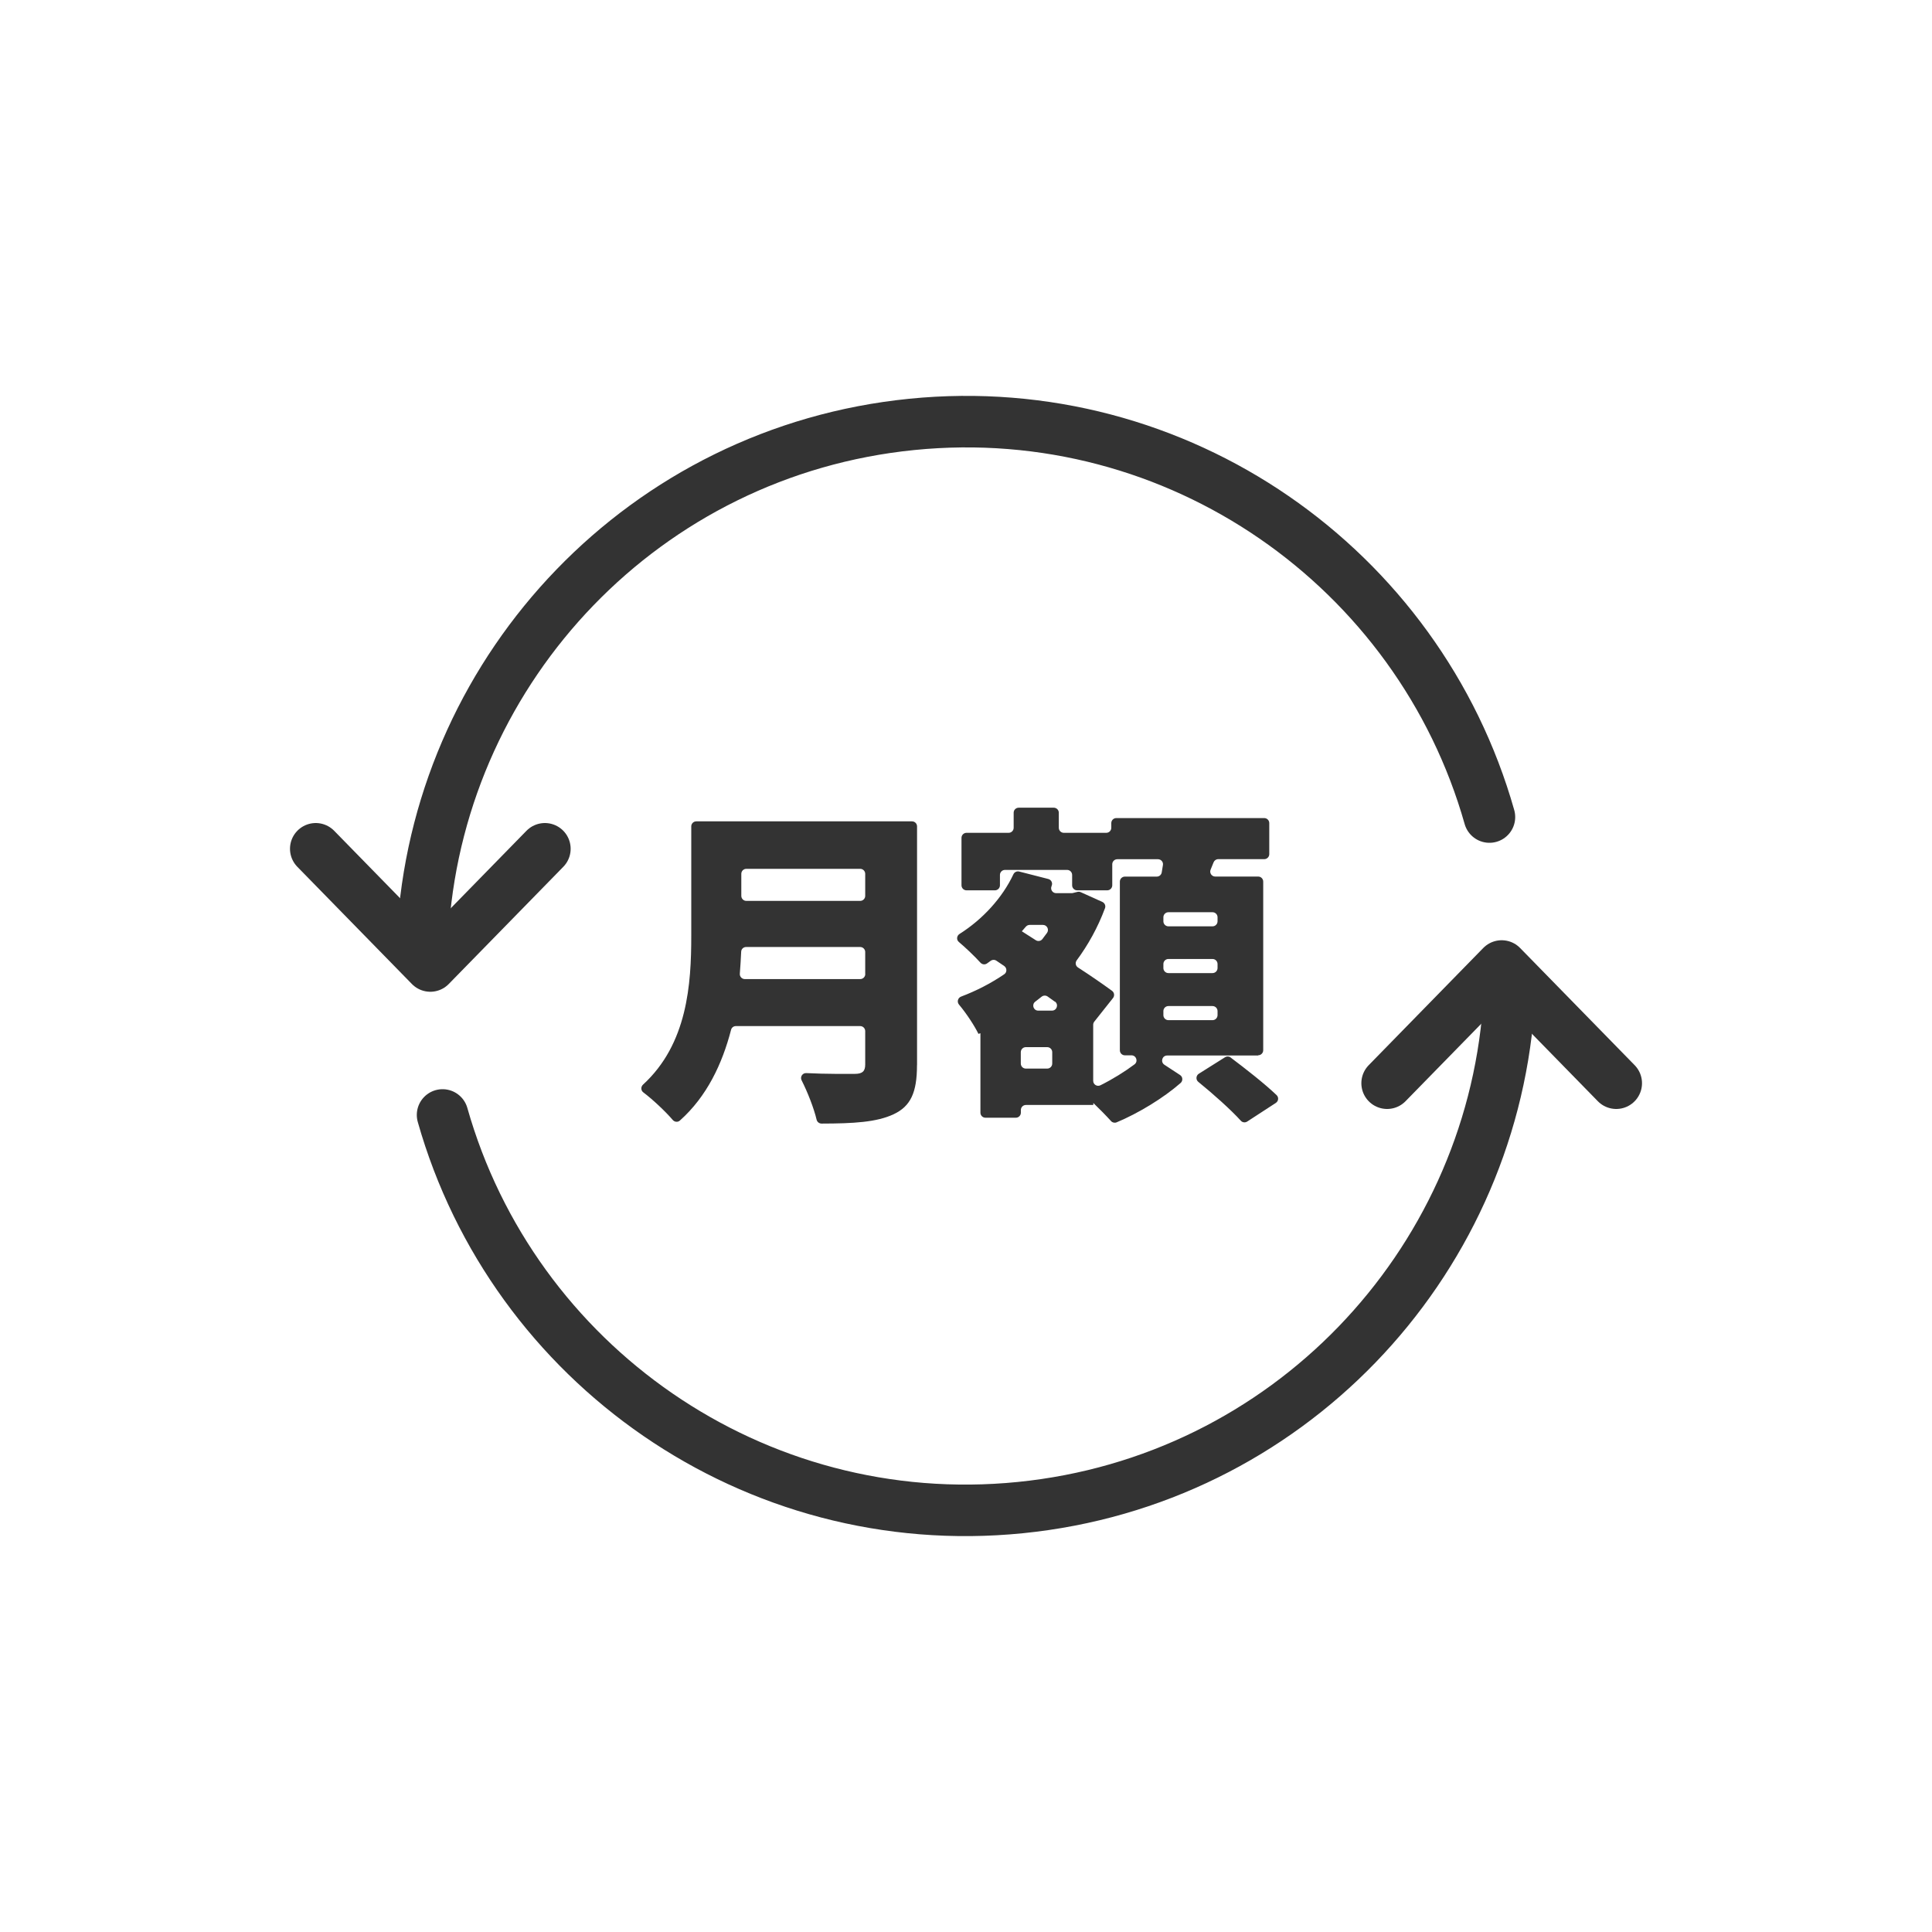 <?xml version="1.0" encoding="UTF-8"?>
<svg id="_レイヤー_1" data-name="レイヤー 1" xmlns="http://www.w3.org/2000/svg" width="300" height="300" version="1.1" viewBox="0 0 300 300">
  <defs>
    <style>
      .cls-1 {
        fill: none;
        stroke: #333;
        stroke-linecap: round;
        stroke-linejoin: round;
        stroke-width: 8px;
      }

      .cls-2 {
        fill: #333;
        stroke-width: 0px;
      }
    </style>
  </defs>
  <g>
    <path class="cls-1" d="M231.28,126.87c-10.95-38.66-48.32-65.12-89.71-60.97s-72.76,37.49-75.82,77.56"/>
    <path class="cls-1" d="M68.72,173.13c10.95,38.66,48.32,65.12,89.71,60.97s72.76-37.49,75.82-77.56"/>
    <polyline class="cls-1" points="84.61 131.8 66.82 150 49.03 131.8"/>
    <polyline class="cls-1" points="250.97 168.2 233.18 150 215.39 168.2"/>
  </g>
  <g>
    <path class="cls-2" d="M142.39,165.4c0,4.25-.99,6.38-3.63,7.62-2.64,1.24-6.23,1.44-11.18,1.45-.36,0-.68-.24-.77-.58-.43-1.82-1.4-4.29-2.34-6.15-.26-.53.14-1.14.73-1.11,3.05.16,6.46.12,7.54.12,1.19,0,1.61-.42,1.61-1.45v-5.19c0-.43-.35-.78-.78-.78h-19.31c-.35,0-.66.24-.74.58-1.37,5.29-3.77,10.37-7.95,14.09-.32.29-.82.24-1.1-.09-1.15-1.34-3.12-3.19-4.58-4.29-.39-.29-.4-.87-.04-1.2,6.91-6.33,7.49-15.63,7.49-23.09v-17.01c0-.43.35-.78.78-.78h33.5c.43,0,.78.35.78.78v37.07ZM134.35,151.25v-3.42c0-.43-.35-.78-.78-.78h-17.71c-.42,0-.76.32-.77.74-.05,1.09-.12,2.24-.21,3.4-.04.45.32.84.77.84h17.93c.43,0,.78-.35.78-.78ZM115.11,135.69v3.42c0,.43.35.78.78.78h17.68c.43,0,.78-.35.78-.78v-3.42c0-.43-.35-.78-.78-.78h-17.68c-.43,0-.78.35-.78.78Z"/>
    <path class="cls-2" d="M195.38,163.9h-14.15c-.77,0-1.07,1-.43,1.43l2.44,1.6c.43.28.47.9.08,1.24-2.65,2.32-6.55,4.7-9.94,6.11-.3.12-.65.04-.86-.2-.76-.84-1.78-1.88-2.75-2.81v.31h-10.47c-.43,0-.78.35-.78.78v.42c0,.43-.35.78-.78.78h-4.72c-.43,0-.78-.35-.78-.78v-12.34l-.31.1c-.63-1.3-1.88-3.19-3.02-4.55-.35-.42-.18-1.04.33-1.24,2.36-.89,4.65-2.07,6.7-3.47.45-.31.43-.97-.01-1.28l-1.21-.82c-.28-.19-.64-.17-.91.03-.18.14-.36.27-.54.39-.32.23-.75.18-1.02-.11-.88-.97-2.25-2.28-3.36-3.22-.41-.34-.34-.97.11-1.25,3.55-2.24,6.63-5.57,8.36-9.26.16-.34.53-.52.89-.43l4.53,1.16c.47.12.72.64.51,1.08,0,0,0,.01,0,.02-.24.51.14,1.1.7,1.1h2.41c.06,0,.12,0,.18-.02l.74-.18c.17-.04.34-.02.5.05l3.35,1.51c.37.17.56.6.41.98-1.12,3.01-2.62,5.69-4.39,8.09-.27.36-.18.87.2,1.11,2.01,1.3,3.85,2.58,5.29,3.63.35.26.42.76.15,1.11l-2.91,3.67c-.11.14-.17.31-.17.48v8.71c0,.58.61.95,1.13.69,1.9-.95,3.77-2.11,5.29-3.25.59-.45.27-1.4-.48-1.4h-1.02c-.43,0-.78-.35-.78-.78v-26.19c0-.43.35-.78.78-.78h4.95c.38,0,.7-.27.77-.64s.13-.78.19-1.18c.07-.46-.3-.88-.77-.88h-6.32c-.43,0-.78.35-.78.78v3.27c0,.43-.35.78-.78.78h-4.67c-.43,0-.78-.35-.78-.78v-1.61c0-.43-.35-.78-.78-.78h-9.65c-.43,0-.78.35-.78.78v1.61c0,.43-.35.78-.78.78h-4.41c-.43,0-.78-.35-.78-.78v-7.37c0-.43.35-.78.78-.78h6.54c.43,0,.78-.35.78-.78v-2.34c0-.43.35-.78.78-.78h5.45c.43,0,.78.35.78.78v2.34c0,.43.35.78.78.78h6.59c.43,0,.78-.35.78-.78v-.73c0-.43.35-.78.78-.78h22.97c.43,0,.78.35.78.78v4.82c0,.43-.35.78-.78.78h-7.15c-.32,0-.6.2-.72.5-.15.38-.3.76-.46,1.13-.21.51.17,1.07.72,1.07h6.67c.43,0,.78.35.78.78v26.19c0,.43-.35.78-.78.78ZM162.61,162.6h-3.32c-.43,0-.78.35-.78.78v1.77c0,.43.35.78.78.78h3.32c.43,0,.78-.35.78-.78v-1.77c0-.43-.35-.78-.78-.78ZM159.88,143.62c-.24,0-.46.12-.61.3-.2.24-.41.46-.6.69l2.16,1.38c.34.22.79.15,1.03-.17s.49-.64.72-.96c.37-.52,0-1.24-.63-1.24h-2.07ZM163.8,155.54c-.37-.26-.74-.53-1.12-.8-.28-.2-.66-.19-.93.02-.33.26-.67.53-1,.78-.59.45-.28,1.39.46,1.39h2.14c.76,0,1.07-.97.46-1.41ZM188.28,141.65h-6.85c-.43,0-.78.35-.78.78v.63c0,.43.35.78.78.78h6.85c.43,0,.78-.35.78-.78v-.63c0-.43-.35-.78-.78-.78ZM188.28,148.91h-6.85c-.43,0-.78.35-.78.78v.63c0,.43.35.78.78.78h6.85c.43,0,.78-.35.78-.78v-.63c0-.43-.35-.78-.78-.78ZM188.28,156.22h-6.85c-.43,0-.78.35-.78.78v.63c0,.43.35.78.78.78h6.85c.43,0,.78-.35.78-.78v-.63c0-.43-.35-.78-.78-.78ZM191.09,164.21c2.3,1.73,5.26,4.04,7.14,5.84.36.35.3.93-.12,1.21l-4.44,2.89c-.32.21-.74.16-.99-.12-1.56-1.72-4.28-4.15-6.61-6.04-.41-.33-.37-.97.08-1.26l4.07-2.56c.27-.17.62-.16.87.03Z"/>
  </g>
</svg>